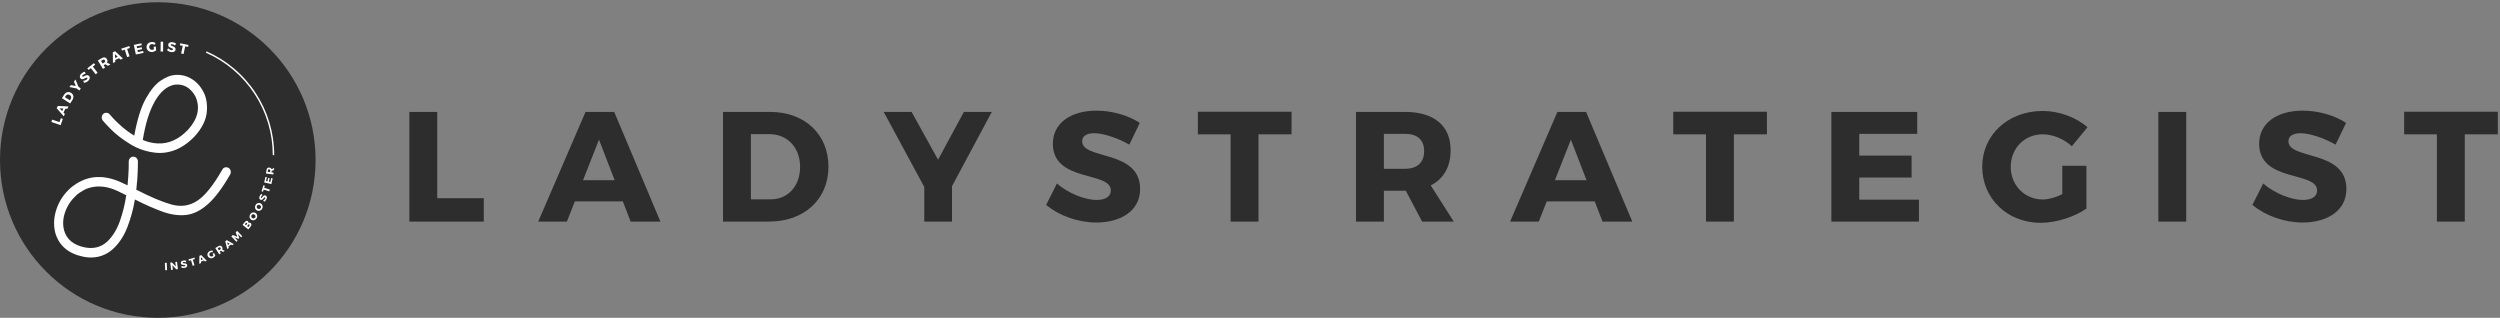 <svg width="1117" height="142" viewBox="0 0 1117 142" fill="none" xmlns="http://www.w3.org/2000/svg">
<rect x="0" y="0" width="1117" height="142" fill="#808080" stroke="none"/>
<path d="M195.36 88.57V50H182.9V99H216.15V88.57H195.36ZM278.275 89.97L281.775 99H295.075L274.425 50H261.615L240.475 99H253.285L256.855 89.97H278.275ZM274.635 80.52H260.495L267.635 62.39L274.635 80.52ZM323.042 50V99H343.622C359.372 99 370.152 88.99 370.152 74.5C370.152 59.94 359.512 50 344.112 50H323.042ZM335.502 59.94H343.832C351.742 59.94 357.482 65.89 357.482 74.57C357.482 83.18 352.022 89.06 344.392 89.06H335.502V59.94ZM425.356 83.18L443.136 50H430.676L419.126 71.35L407.296 50H394.836L412.966 83.53V99H425.356V83.18ZM489.944 49.44C478.184 49.44 470.414 55.18 470.414 64.21C470.414 81.57 496.314 76.39 496.314 85.07C496.314 87.87 493.864 89.34 489.944 89.34C484.834 89.34 477.274 86.4 472.234 81.99L467.404 91.58C473.214 96.34 481.614 99.42 489.804 99.42C500.724 99.42 509.404 94.24 509.404 84.44C509.404 66.73 483.504 71.56 483.504 63.09C483.504 60.71 485.674 59.52 488.894 59.52C492.884 59.52 499.394 61.62 504.574 64.63L509.264 54.9C504.224 51.61 497.014 49.44 489.944 49.44ZM577.063 60.01V49.93H535.203V60.01H549.833V99H562.293V60.01H577.063ZM635.396 99H649.536L639.246 82.83C644.986 79.96 648.136 74.57 648.136 67.08C648.136 56.16 640.716 50 627.766 50H605.856V99H618.316V85.21H627.766H628.116L635.396 99ZM618.316 75.41V59.8H627.766C633.156 59.8 636.306 62.39 636.306 67.5C636.306 72.68 633.156 75.41 627.766 75.41H618.316ZM712.51 89.97L716.01 99H729.31L708.66 50H695.85L674.71 99H687.52L691.09 89.97H712.51ZM708.87 80.52H694.73L701.87 62.39L708.87 80.52ZM789.464 60.01V49.93H747.604V60.01H762.234V99H774.694V60.01H789.464ZM856.617 59.8V50H818.257V99H857.387V89.2H830.717V79.33H854.097V69.53H830.717V59.8H856.617ZM921.425 74.08V86.75C918.485 88.22 915.265 89.13 912.745 89.13C904.625 89.13 898.395 82.83 898.395 74.5C898.395 66.31 904.555 60.01 912.605 60.01C917.155 60.01 922.125 62.04 925.695 65.33L932.695 56.86C927.655 52.38 919.955 49.58 912.675 49.58C897.205 49.58 885.655 60.29 885.655 74.5C885.655 88.78 896.925 99.56 911.835 99.56C918.695 99.56 926.955 96.9 932.205 93.19V74.08H921.425ZM976.806 99V50H964.346V99H976.806ZM1028.91 49.44C1017.15 49.44 1009.38 55.18 1009.38 64.21C1009.38 81.57 1035.28 76.39 1035.28 85.07C1035.28 87.87 1032.83 89.34 1028.91 89.34C1023.8 89.34 1016.24 86.4 1011.2 81.99L1006.37 91.58C1012.18 96.34 1020.58 99.42 1028.77 99.42C1039.69 99.42 1048.37 94.24 1048.37 84.44C1048.37 66.73 1022.47 71.56 1022.47 63.09C1022.47 60.71 1024.64 59.52 1027.86 59.52C1031.85 59.52 1038.36 61.62 1043.54 64.63L1048.23 54.9C1043.19 51.61 1035.98 49.44 1028.91 49.44ZM1116.03 60.01V49.93H1074.17V60.01H1088.8V99H1101.26V60.01H1116.03Z" fill="#2D2D2D"/>
<path d="M70.5 142C109.436 142 141 110.436 141 71.5C141 32.564 109.436 1 70.5 1C31.564 1 0 32.564 0 71.5C0 110.436 31.564 142 70.5 142Z" fill="#2D2D2D"/>
<path d="M27.184 52.812L28.067 53.115L27.101 55.93L22.953 54.507L23.315 53.452L26.579 54.572L27.184 52.812Z" fill="white"/>
<path d="M28.386 50.299L28.978 50.935L28.486 51.97L25.336 48.377L25.828 47.342L30.584 47.555L30.073 48.631L29.208 48.567L28.386 50.299ZM26.57 48.367L27.76 49.641L28.305 48.498L26.57 48.367Z" fill="white"/>
<path d="M28.682 42.275C29.427 41.114 30.691 40.793 31.788 41.498C32.884 42.203 33.111 43.496 32.349 44.682L31.354 46.232L27.662 43.861L28.682 42.275ZM31.203 44.813L31.632 44.143C32.002 43.569 31.823 42.873 31.174 42.457C30.525 42.04 29.794 42.181 29.412 42.776L29.008 43.404L31.203 44.813Z" fill="white"/>
<path d="M36.115 39.582L35.406 40.436L34.336 39.552L30.988 38.885L31.7 38.027L33.847 38.432L33.037 36.414L33.748 35.557L35.019 38.678L36.115 39.582Z" fill="white"/>
<path d="M37.931 32.036L38.232 32.95C37.709 33.08 37.161 33.341 36.903 33.592C36.695 33.792 36.63 34.003 36.772 34.157C37.294 34.703 38.669 32.785 39.768 33.927C40.375 34.561 40.138 35.433 39.433 36.11C38.905 36.612 38.225 36.923 37.501 36.994L37.217 36.08C37.816 36.051 38.486 35.772 38.816 35.455C39.069 35.212 39.136 34.965 38.961 34.785C38.423 34.224 37.074 36.166 35.996 35.046C35.435 34.464 35.581 33.61 36.34 32.882C36.781 32.457 37.333 32.164 37.931 32.036V32.036Z" fill="white"/>
<path d="M41.484 29.746L43.618 32.507L42.735 33.188L40.603 30.427L39.567 31.227L39.016 30.515L41.979 28.223L42.532 28.936L41.484 29.746Z" fill="white"/>
<path d="M47.06 28.697L47.034 28.713L46.309 29.153L46.95 30.208L45.996 30.786L43.722 27.035L45.399 26.018C46.39 25.416 47.244 25.544 47.749 26.38C48.098 26.953 48.107 27.512 47.8 27.999L49.338 28.759L48.256 29.412L47.06 28.697ZM46.578 27.964C46.991 27.713 47.1 27.358 46.865 26.961C46.63 26.564 46.266 26.518 45.854 26.769L45.13 27.208L45.855 28.402L46.578 27.964Z" fill="white"/>
<path d="M51.473 26.803L51.512 27.671L50.468 28.141L50.395 23.364L51.439 22.894L54.923 26.137L53.837 26.625L53.22 26.017L51.473 26.803ZM51.342 24.155L51.425 25.897L52.579 25.375L51.342 24.155Z" fill="white"/>
<path d="M56.791 21.846L57.876 25.165L56.816 25.511L55.73 22.193L54.486 22.601L54.205 21.743L57.769 20.583L58.05 21.441L56.791 21.846Z" fill="white"/>
<path d="M61.069 20.684L61.248 21.536L63.296 21.105L63.477 21.963L61.428 22.393L61.608 23.257L63.945 22.769L64.126 23.627L60.697 24.345L59.795 20.053L63.155 19.351L63.336 20.209L61.069 20.684Z" fill="white"/>
<path d="M69.625 20.796L69.774 22.5C69.265 22.904 68.652 23.156 68.006 23.227C66.677 23.342 65.588 22.469 65.478 21.196C65.367 19.923 66.313 18.884 67.697 18.764C68.35 18.707 69.002 18.882 69.539 19.257L68.98 20.066C68.635 19.801 68.206 19.669 67.771 19.694C67.443 19.745 67.145 19.919 66.94 20.181C66.735 20.443 66.638 20.773 66.669 21.105C66.699 21.436 66.855 21.743 67.104 21.963C67.354 22.184 67.678 22.3 68.01 22.29C68.28 22.252 68.538 22.157 68.766 22.009L68.667 20.88L69.625 20.796Z" fill="white"/>
<path d="M71.748 23.012L71.787 18.625L72.903 18.635L72.864 23.022L71.748 23.012Z" fill="white"/>
<path d="M78.687 19.493L78.183 20.322C77.749 20.008 77.187 19.763 76.832 19.728C76.545 19.699 76.341 19.787 76.32 19.998C76.246 20.753 78.596 20.552 78.439 22.129C78.353 23.003 77.534 23.388 76.561 23.291C75.837 23.215 75.159 22.9 74.635 22.395L75.149 21.583C75.559 22.021 76.207 22.35 76.662 22.394C77.012 22.429 77.243 22.32 77.268 22.07C77.344 21.296 74.991 21.53 75.144 19.981C75.224 19.177 75.966 18.735 77.015 18.838C77.622 18.898 78.201 19.124 78.687 19.493V19.493Z" fill="white"/>
<path d="M82.74 20.714L82.026 24.131L80.933 23.902L81.648 20.485L80.366 20.216L80.55 19.334L84.219 20.1L84.034 20.975L82.74 20.714Z" fill="white"/>
<path d="M121.392 76.359V76.383L121.31 77.011L122.224 77.131L122.115 77.961L118.852 77.534L119.042 76.076C119.156 75.214 119.63 74.77 120.357 74.868C120.856 74.934 121.187 75.189 121.328 75.597L122.494 75.052L122.371 75.994L121.392 76.359ZM120.739 76.297C120.786 75.939 120.632 75.705 120.288 75.659C119.943 75.614 119.747 75.802 119.7 76.161L119.618 76.79L120.662 76.921L120.739 76.297Z" fill="white"/>
<path d="M118.855 80.865L119.493 81.007L119.833 79.474L120.475 79.617L120.134 81.149L120.787 81.293L121.179 79.545L121.821 79.688L121.251 82.252L118.039 81.538L118.598 79.025L119.24 79.168L118.855 80.865Z" fill="white"/>
<path d="M118.054 83.924L120.554 84.707L120.304 85.506L117.806 84.723L117.513 85.66L116.86 85.459L117.696 82.776L118.349 82.977L118.054 83.924Z" fill="white"/>
<path d="M116.809 86.613L117.296 87.15C116.997 87.374 116.754 87.664 116.584 87.997C116.502 88.198 116.522 88.362 116.67 88.423C117.193 88.635 117.549 86.902 118.651 87.348C119.261 87.595 119.365 88.262 119.09 88.945C118.884 89.449 118.516 89.87 118.045 90.142L117.57 89.6C117.961 89.4 118.277 89.08 118.472 88.686C118.571 88.442 118.541 88.253 118.368 88.182C117.827 87.964 117.497 89.706 116.417 89.27C115.854 89.041 115.694 88.413 115.989 87.682C116.158 87.257 116.442 86.887 116.809 86.613V86.613Z" fill="white"/>
<path d="M116.456 90.864C117.308 91.304 117.607 92.314 117.14 93.214C116.672 94.114 115.683 94.462 114.825 94.022C113.967 93.582 113.691 92.586 114.155 91.672C114.62 90.758 115.61 90.431 116.456 90.864ZM115.222 93.27C115.444 93.392 115.706 93.421 115.95 93.35C116.193 93.279 116.399 93.114 116.521 92.892C116.753 92.441 116.559 91.885 116.065 91.632C115.958 91.57 115.839 91.53 115.715 91.515C115.592 91.499 115.467 91.509 115.347 91.543C115.228 91.577 115.116 91.635 115.019 91.712C114.923 91.79 114.842 91.887 114.783 91.996C114.728 92.109 114.695 92.231 114.687 92.356C114.679 92.481 114.696 92.607 114.737 92.725C114.778 92.844 114.843 92.953 114.926 93.047C115.01 93.14 115.111 93.216 115.225 93.27H115.222Z" fill="white"/>
<path d="M114.171 95.16C114.976 95.683 115.174 96.717 114.619 97.573C114.064 98.43 113.046 98.671 112.237 98.148C111.427 97.624 111.251 96.602 111.802 95.749C112.353 94.897 113.37 94.642 114.171 95.16ZM112.707 97.432C112.916 97.576 113.174 97.63 113.423 97.584C113.673 97.537 113.893 97.393 114.037 97.184C114.312 96.758 114.167 96.187 113.708 95.879C113.607 95.806 113.492 95.755 113.371 95.728C113.249 95.701 113.124 95.698 113.001 95.72C112.879 95.742 112.762 95.788 112.658 95.856C112.554 95.924 112.464 96.012 112.394 96.115C112.327 96.222 112.282 96.34 112.261 96.465C112.24 96.589 112.244 96.716 112.273 96.839C112.302 96.962 112.356 97.078 112.43 97.179C112.504 97.281 112.598 97.367 112.707 97.432V97.432Z" fill="white"/>
<path d="M109.34 99.251C109.798 98.672 110.34 98.501 110.734 98.814C110.866 98.915 110.959 99.059 110.999 99.221C111.039 99.382 111.022 99.553 110.952 99.704C111.099 99.572 111.289 99.497 111.486 99.495C111.683 99.492 111.875 99.561 112.025 99.69C112.464 100.037 112.438 100.639 111.956 101.247L110.956 102.512L108.375 100.472L109.34 99.251ZM109.923 100.635L110.344 100.103C110.495 99.912 110.487 99.712 110.322 99.581C110.156 99.451 109.964 99.496 109.812 99.688L109.393 100.218L109.923 100.635ZM110.968 101.46L111.388 100.929C111.58 100.686 111.593 100.449 111.409 100.304C111.225 100.16 111.01 100.234 110.816 100.477L110.396 101.006L110.968 101.46Z" fill="white"/>
<path d="M107.708 106.049L106.23 104.502L106.901 106.358L106.51 106.734L104.687 105.967L106.161 107.516L105.619 108.031L103.348 105.644L104.012 105.012L106.01 105.817L105.306 103.781L105.967 103.153L108.237 105.54L107.708 106.049Z" fill="white"/>
<path d="M102.04 110.144L102.221 110.77L101.541 111.292L100.649 107.822L101.33 107.3L104.445 109.047L103.738 109.594L103.182 109.258L102.04 110.144ZM101.478 108.236L101.844 109.493L102.595 108.911L101.478 108.236Z" fill="white"/>
<path d="M98.723 112.044L98.703 112.056L98.166 112.397L98.662 113.18L97.956 113.628L96.192 110.849L97.435 110.066C98.169 109.6 98.811 109.682 99.204 110.301C99.475 110.727 99.49 111.144 99.267 111.514L100.433 112.061L99.631 112.57L98.723 112.044ZM98.349 111.501C98.655 111.306 98.741 111.039 98.549 110.745C98.357 110.451 98.093 110.421 97.788 110.614L97.251 110.954L97.814 111.839L98.349 111.501Z" fill="white"/>
<path d="M95.63 113.039L96.216 114.181C95.976 114.605 95.622 114.953 95.194 115.185C94.303 115.642 93.299 115.343 92.862 114.489C92.425 113.635 92.789 112.647 93.713 112.173C94.151 111.95 94.653 111.887 95.132 111.994L94.973 112.715C94.658 112.627 94.322 112.657 94.028 112.799C93.805 112.922 93.639 113.128 93.566 113.372C93.492 113.615 93.517 113.878 93.634 114.104C93.751 114.331 93.952 114.502 94.194 114.582C94.436 114.662 94.699 114.645 94.929 114.534C95.105 114.432 95.257 114.293 95.374 114.126L94.982 113.369L95.63 113.039Z" fill="white"/>
<path d="M89.802 116.897V117.55L89.003 117.868L89.105 114.287L89.904 113.968L92.408 116.512L91.579 116.842L91.136 116.367L89.802 116.897ZM89.789 114.91V116.215L90.67 115.865L89.789 114.91Z" fill="white"/>
<path d="M86.148 116.019L86.899 118.527L86.097 118.768L85.347 116.26L84.406 116.542L84.211 115.889L86.904 115.083L87.097 115.736L86.148 116.019Z" fill="white"/>
<path d="M83.221 116.493L83.047 117.198C82.695 117.076 82.318 117.035 81.947 117.081C81.735 117.125 81.61 117.234 81.643 117.39C81.76 117.946 83.395 117.269 83.642 118.435C83.772 119.078 83.28 119.539 82.562 119.691C82.027 119.801 81.472 119.73 80.982 119.488L81.166 118.791C81.552 119.004 81.995 119.086 82.431 119.026C82.692 118.973 82.829 118.842 82.79 118.658C82.669 118.087 81.041 118.788 80.799 117.649C80.669 117.056 81.103 116.57 81.875 116.406C82.323 116.31 82.789 116.34 83.221 116.493V116.493Z" fill="white"/>
<path d="M78.749 120.328L77.007 118.5L77.246 120.51L76.463 120.604L76.071 117.341L76.804 117.253L78.55 119.089L78.318 117.064L79.094 116.972L79.485 120.236L78.749 120.328Z" fill="white"/>
<path d="M73.811 120.746L73.661 117.456L74.498 117.418L74.647 120.704L73.811 120.746Z" fill="white"/>
<path d="M59.547 70.005C59.816 69.997 60.084 70.045 60.334 70.146C60.583 70.248 60.809 70.4 60.997 70.593C61.384 70.997 61.606 71.531 61.623 72.09C61.623 72.411 61.599 73.732 61.551 76.051C61.503 78.371 61.285 81.272 60.898 84.754C67.104 87.96 72.312 90.158 76.524 91.348C80.736 92.539 84.581 92.01 88.06 89.762C91.541 87.514 95.307 82.84 99.356 75.739C99.478 75.499 99.652 75.288 99.866 75.123C100.08 74.958 100.327 74.842 100.591 74.784C100.854 74.721 101.127 74.712 101.394 74.757C101.661 74.802 101.916 74.9 102.144 75.045C102.379 75.192 102.583 75.384 102.742 75.611C102.902 75.838 103.015 76.094 103.075 76.365C103.197 76.907 103.112 77.475 102.835 77.957C99.374 83.997 96.044 88.43 92.845 91.258C89.645 94.086 86.41 95.682 83.138 96.044C79.868 96.406 76.365 95.917 72.628 94.577C68.892 93.238 64.772 91.418 60.269 89.117C59.587 93.322 58.471 97.445 56.937 101.418C55.392 105.429 53.236 108.712 50.47 111.269C48.055 113.398 45.342 114.629 42.332 114.962C40.625 115.134 38.902 115.046 37.222 114.701C30.511 113.321 26.329 109.734 24.675 103.938C23.837 100.528 24.028 97.019 25.247 93.412C26.466 89.806 28.532 86.685 31.445 84.05C38.001 78.474 45.525 77.598 54.015 81.422C55.02 81.89 56.011 82.359 56.988 82.83C57.267 79.778 57.436 77.261 57.494 75.277C57.553 73.293 57.561 72.256 57.52 72.163C57.528 71.597 57.738 71.052 58.113 70.628C58.292 70.426 58.513 70.265 58.761 70.157C59.008 70.05 59.277 69.998 59.547 70.005V70.005ZM47.804 108.04C50.26 105.743 52.164 102.697 53.518 98.901C54.867 95.116 55.836 91.205 56.411 87.228C55.105 86.6 53.756 85.945 52.364 85.263C50.483 84.411 48.735 83.849 47.119 83.576C45.642 83.31 44.135 83.249 42.641 83.395C40.663 83.613 38.956 84.114 37.518 84.9C36.08 85.686 34.928 86.481 34.061 87.283C31.769 89.4 30.124 91.863 29.125 94.674C28.125 97.484 27.954 100.204 28.611 102.833C29.743 106.951 32.844 109.519 37.915 110.536C41.787 111.293 45.084 110.461 47.804 108.04ZM49.059 51.153C49.1 51.244 49.584 51.794 50.512 52.801C51.44 53.808 52.715 55.033 54.336 56.477C56.092 58.02 57.983 59.401 59.988 60.603C61.306 53.291 63.056 47.721 65.236 43.892C67.416 40.062 69.621 37.432 71.85 36.002C74.078 34.567 75.893 33.772 77.293 33.617C79.985 33.166 82.75 33.643 85.134 34.971C87.571 36.309 89.497 38.347 90.913 41.083C92.242 43.637 92.731 46.677 92.38 50.203C92.029 53.728 90.236 57.293 87 60.896C82.859 65.246 78.31 67.693 73.35 68.236C72.294 68.35 71.23 68.371 70.17 68.297C65.753 67.918 61.749 66.616 58.159 64.39C54.569 62.164 51.682 59.936 49.499 57.704C47.313 55.47 46.124 54.187 45.932 53.854C45.581 53.411 45.412 52.851 45.46 52.288C45.504 51.723 45.77 51.2 46.2 50.832C46.626 50.501 47.163 50.347 47.7 50.401C47.966 50.425 48.225 50.504 48.459 50.633C48.693 50.763 48.897 50.94 49.059 51.153ZM77.989 37.836C74.609 38.467 71.685 40.927 69.217 45.217C66.749 49.506 64.945 55.282 63.805 62.544C65.882 63.432 68.097 63.955 70.351 64.088C75.368 64.339 79.944 62.276 84.078 57.898C88.493 52.975 89.564 48.019 87.288 43.03C85.072 39.097 81.972 37.366 77.989 37.836Z" fill="white"/>
<path d="M122.522 69.304H121.869C121.871 59.602 119.048 50.11 113.746 41.985C108.443 33.86 100.89 27.454 92.009 23.55L92.27 22.952C101.266 26.907 108.917 33.396 114.289 41.626C119.661 49.856 122.521 59.471 122.521 69.299L122.522 69.304Z" fill="white"/>
</svg>
